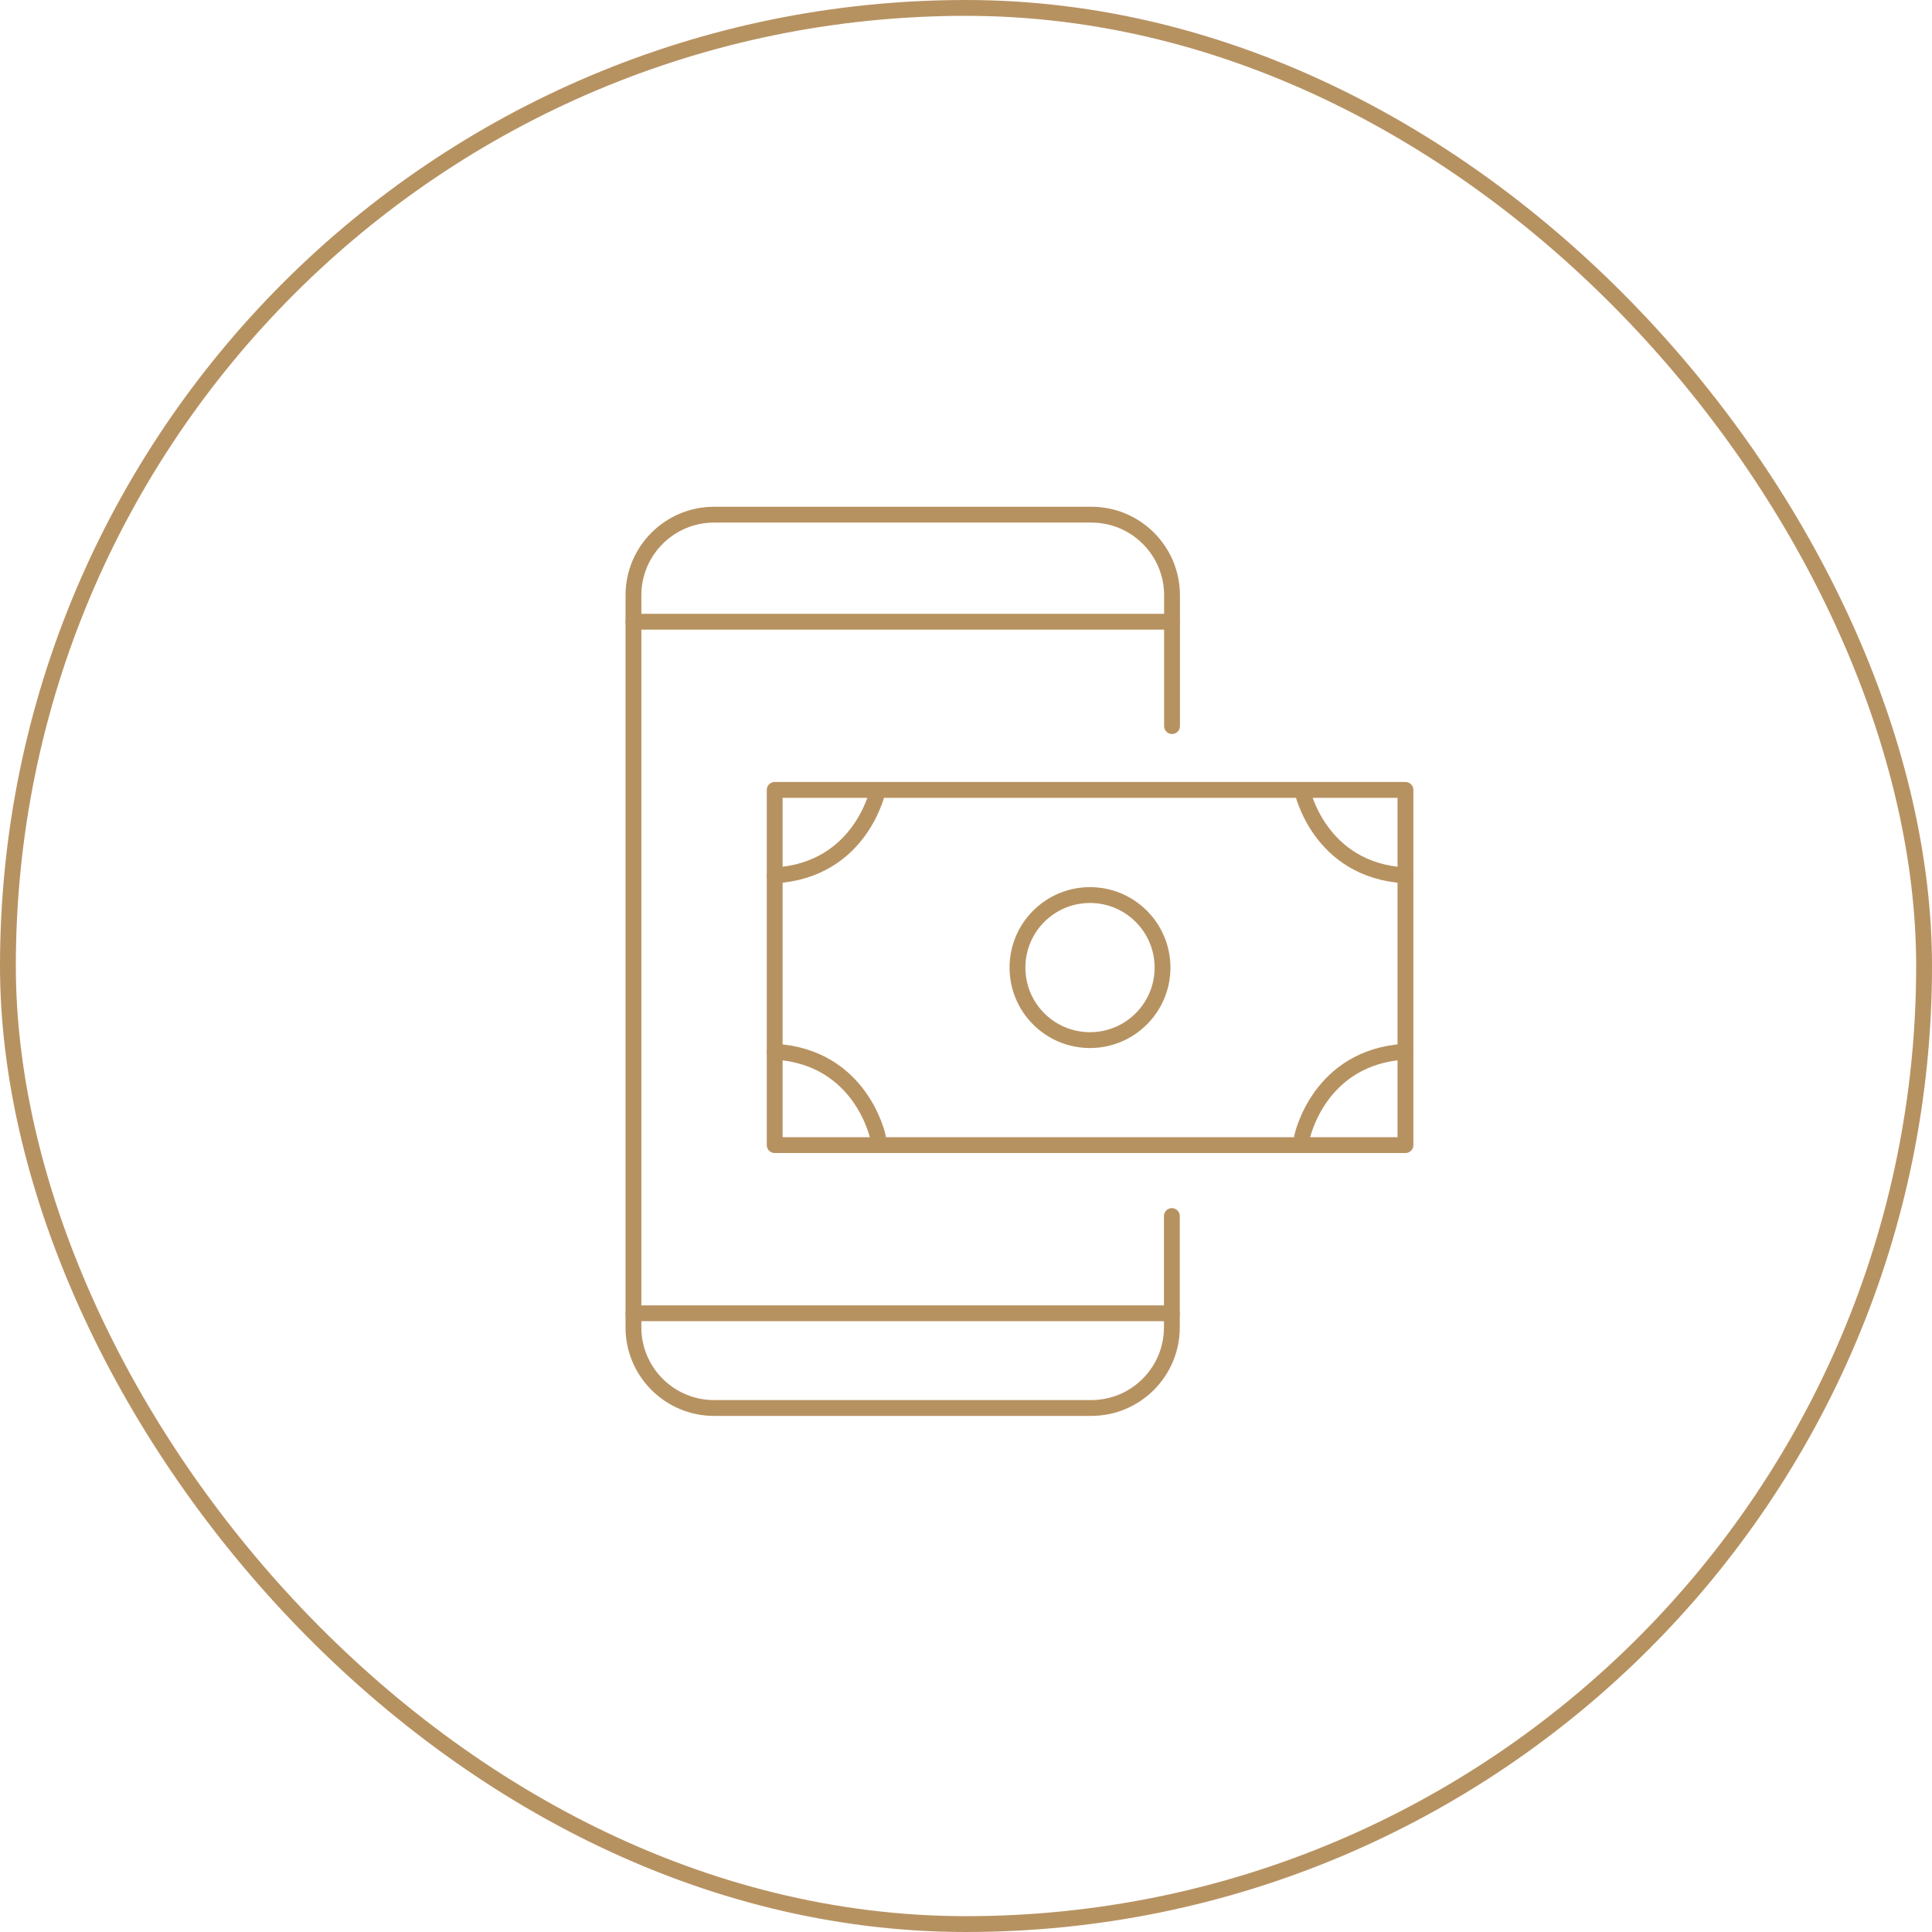 <?xml version="1.0" encoding="UTF-8"?> <svg xmlns="http://www.w3.org/2000/svg" width="122" height="122" viewBox="0 0 122 122" fill="none"><rect x="0.5" y="0.5" width="121" height="121" rx="60.5" stroke="#B79261"></rect><g clip-path="url(#clip0_1163_6425)"><path d="M74 76.79V83.82C74 86.63 71.72 88.91 68.91 88.91H45.09C42.28 88.91 40 86.63 40 83.82V37.59C40 34.78 42.28 32.5 45.09 32.5H68.92C71.73 32.5 74.01 34.78 74.01 37.59V45.85" stroke="#B79261" stroke-linecap="round" stroke-linejoin="round"></path><path d="M40 39.26H74" stroke="#B79261" stroke-linecap="round" stroke-linejoin="round"></path><path d="M40 82.93H74" stroke="#B79261" stroke-linecap="round" stroke-linejoin="round"></path><path d="M88.75 49.88H48.92V72.31H88.75V49.88Z" stroke="#B79261" stroke-linecap="round" stroke-linejoin="round"></path><path d="M55.44 49.88C55.44 49.88 54.4 54.96 48.92 55.28" stroke="#B79261" stroke-linecap="round" stroke-linejoin="round"></path><path d="M82.22 49.88C82.22 49.88 83.26 54.96 88.74 55.28" stroke="#B79261" stroke-linecap="round" stroke-linejoin="round"></path><path d="M55.44 71.81C55.44 71.81 54.4 66.73 48.92 66.41" stroke="#B79261" stroke-linecap="round" stroke-linejoin="round"></path><path d="M82.22 71.81C82.22 71.81 83.26 66.73 88.74 66.41" stroke="#B79261" stroke-linecap="round" stroke-linejoin="round"></path><path d="M68.83 65.68C71.359 65.68 73.41 63.63 73.41 61.1C73.41 58.571 71.359 56.52 68.83 56.52C66.3 56.52 64.25 58.571 64.25 61.1C64.25 63.63 66.3 65.68 68.83 65.68Z" stroke="#B79261" stroke-linecap="round" stroke-linejoin="round"></path></g><defs><clipPath id="clip0_1163_6425"><rect width="49.74" height="57.41" fill="white" transform="translate(39.5 32)"></rect></clipPath></defs></svg> 